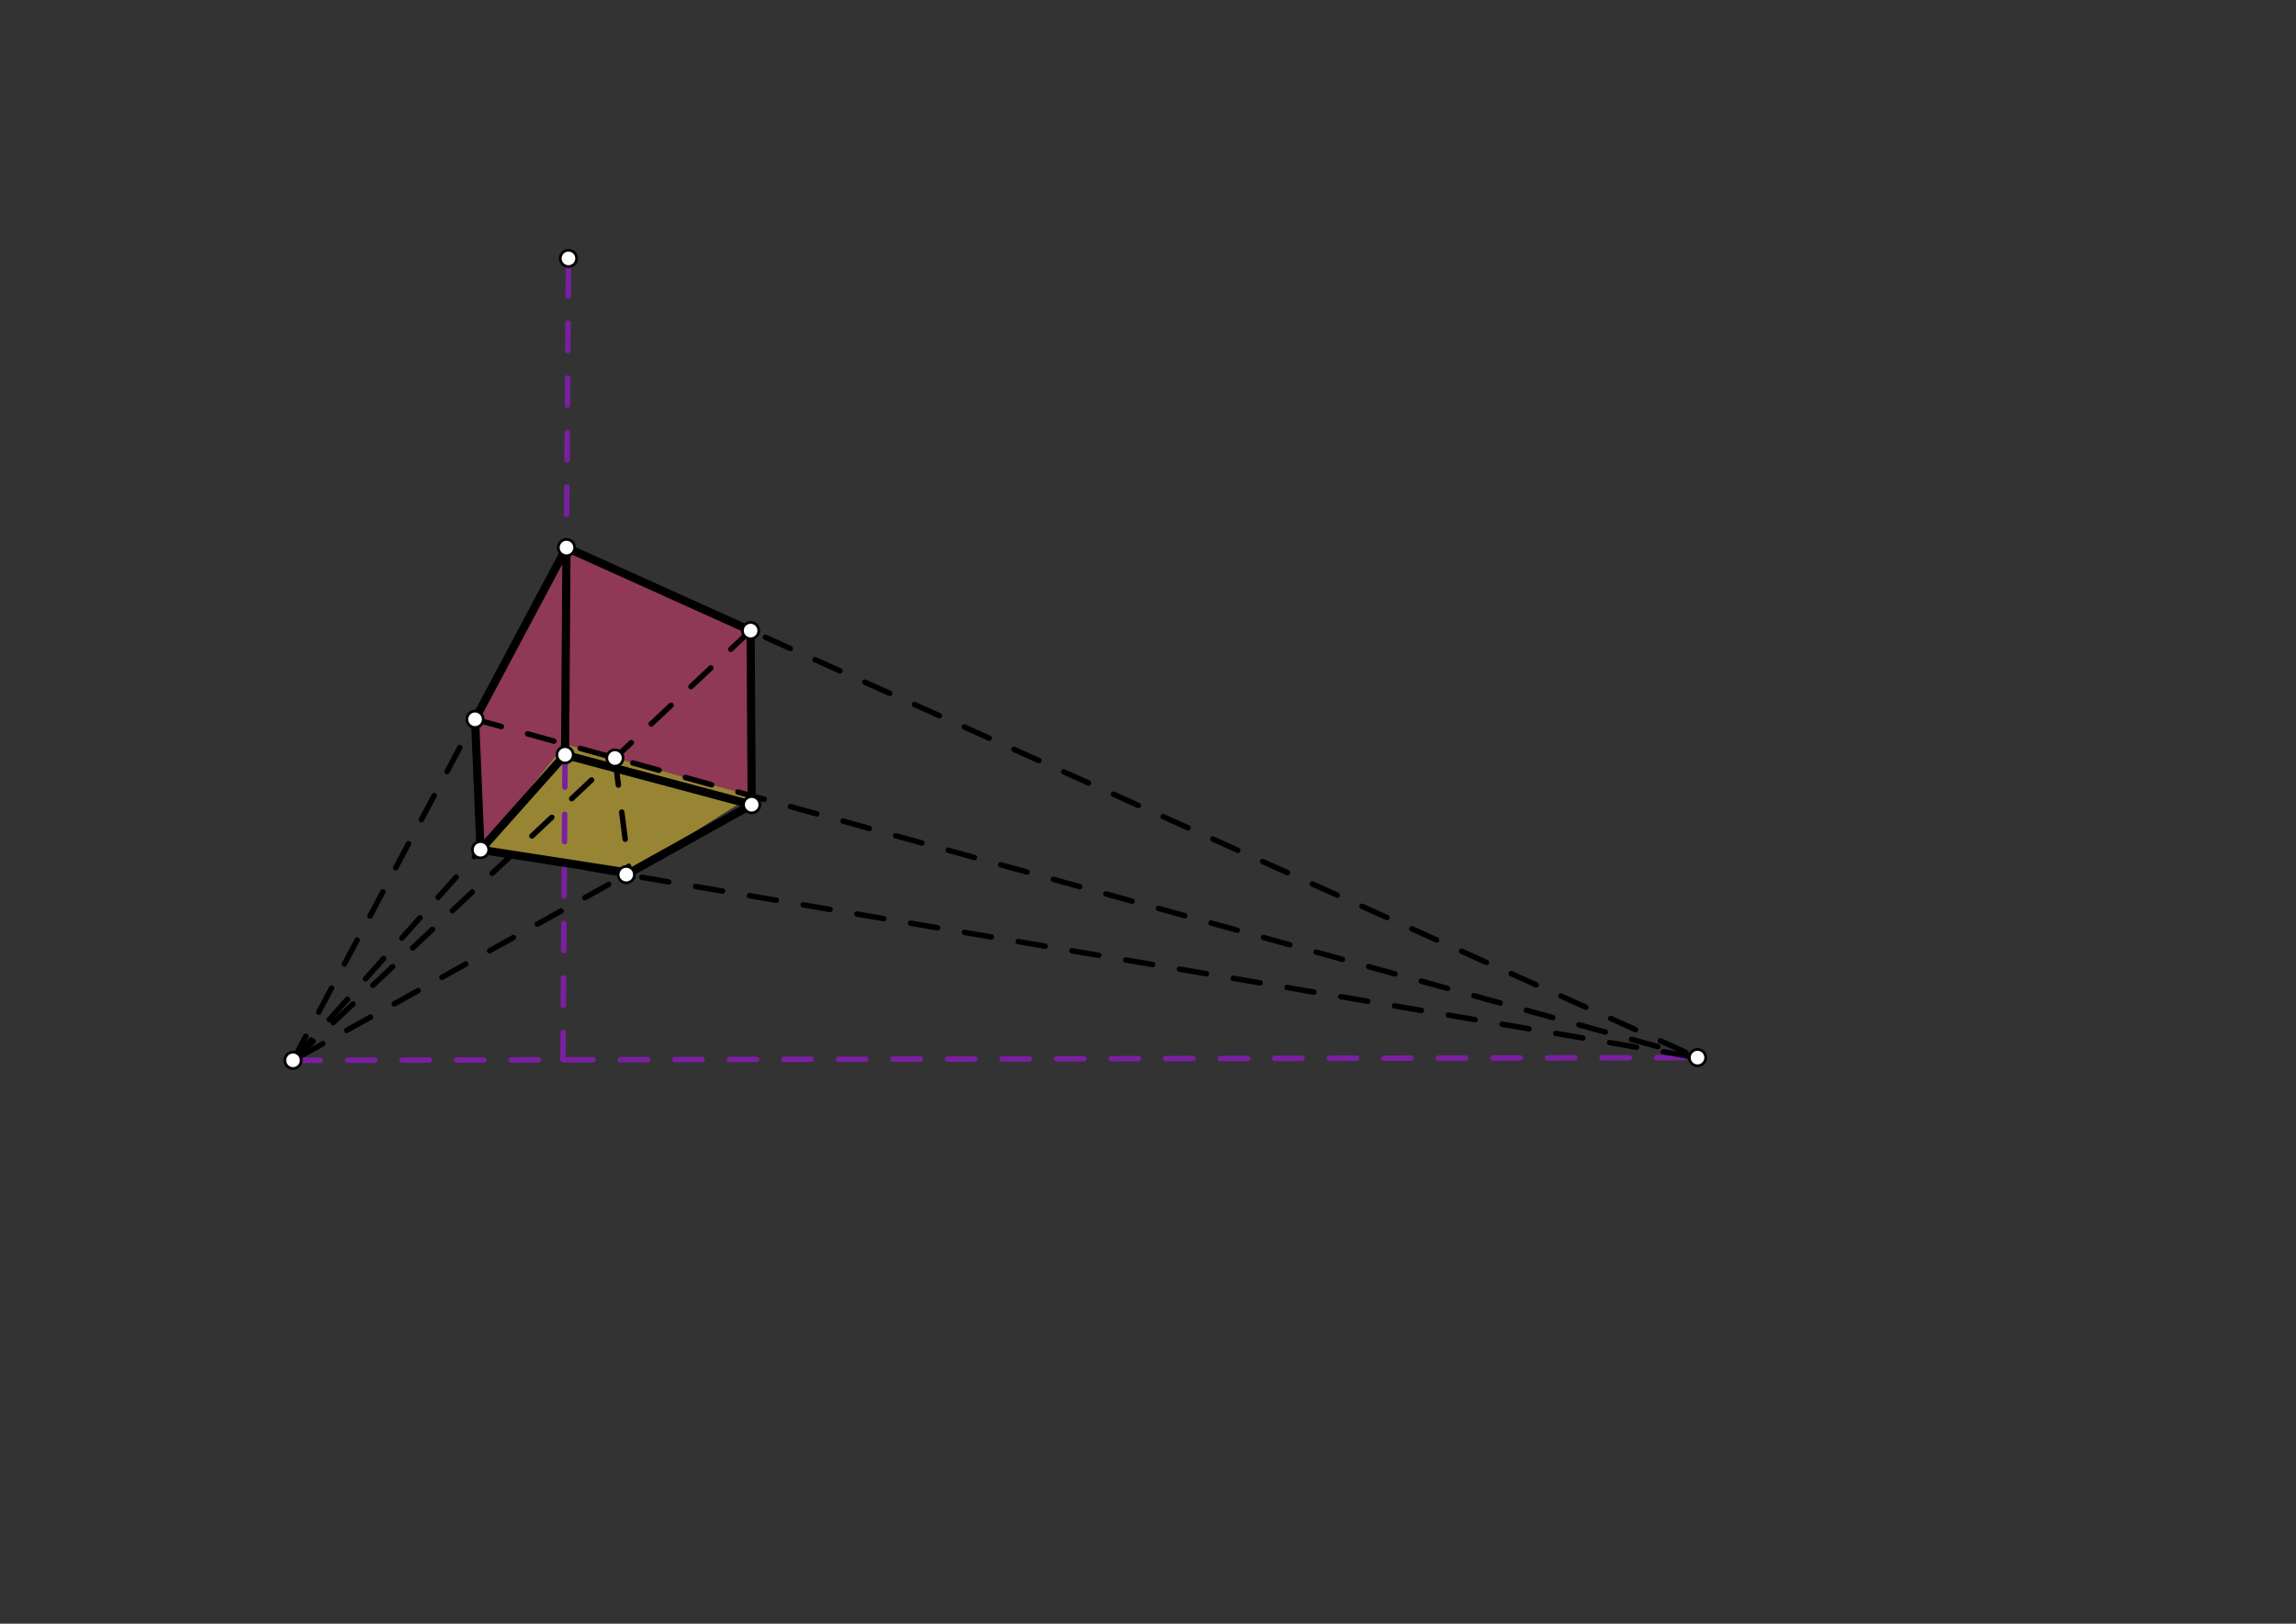 <svg xmlns="http://www.w3.org/2000/svg" class="svg--1it" height="100%" preserveAspectRatio="xMidYMid meet" viewBox="0 0 841.89 595.276" width="100%"><rect x="0" y="0" width="841.89" height="595.276" fill="#333333" stroke="none"/><defs><marker id="marker-arrow" markerHeight="16" markerUnits="userSpaceOnUse" markerWidth="24" orient="auto-start-reverse" refX="24" refY="4" viewBox="0 0 24 8"><path d="M 0 0 L 24 4 L 0 8 z" stroke="inherit"></path></marker></defs><g class="aux-layer--1FB"></g><g class="main-layer--3Vd"><g class="element--2qn"><g fill="#448aff" opacity="0.5"><path d="M 318.331 250.265 L 318.331 250.265 L 317.604 255.646 Z" stroke="none"></path></g></g><g class="element--2qn"><g fill="#EC407A" opacity="0.5"><path d="M 174.193 263.708 L 176.206 311.528 L 176.206 311.528 L 207.716 200.75 L 174.193 263.708 Z" stroke="none"></path></g></g><g class="element--2qn"><g fill="#EC407A" opacity="0.5"><path d="M 207.225 272.848 L 176.206 311.528 L 207.716 200.75 L 207.225 272.848 Z" stroke="none"></path></g></g><g class="element--2qn"><g fill="#EC407A" opacity="0.5"><path d="M 207.225 272.848 L 275.607 291.768 L 275.232 231.191 L 275.232 231.191 L 275.232 231.191 L 207.716 200.75 L 207.225 272.848 Z" stroke="none"></path></g></g><g class="element--2qn"><g fill="#FDD835" opacity="0.5"><path d="M 207.225 272.848 L 275.607 291.768 L 230.802 320 L 176.206 311.528 L 176.206 311.528 L 207.225 272.848 Z" stroke="none"></path></g></g><g class="element--2qn"><line stroke="#7B1FA2" stroke-dasharray="10" stroke-linecap="round" stroke-width="2" x1="107.438" x2="622.438" y1="388.734" y2="387.734"></line></g><g class="element--2qn"><line stroke="#7B1FA2" stroke-dasharray="10" stroke-linecap="round" stroke-width="2" x1="206.437" x2="208.438" y1="388.542" y2="94.734"></line></g><g class="element--2qn"><line stroke="#000000" stroke-dasharray="none" stroke-linecap="round" stroke-width="3" x1="207.716" x2="207.198" y1="200.75" y2="276.733"></line></g><g class="element--2qn"><line stroke="#000000" stroke-dasharray="10" stroke-linecap="round" stroke-width="2" x1="107.438" x2="207.716" y1="388.734" y2="200.75"></line></g><g class="element--2qn"><line stroke="#000000" stroke-dasharray="10" stroke-linecap="round" stroke-width="2" x1="207.198" x2="107.438" y1="276.733" y2="388.734"></line></g><g class="element--2qn"><line stroke="#000000" stroke-dasharray="10" stroke-linecap="round" stroke-width="2" x1="207.716" x2="622.438" y1="200.75" y2="387.734"></line></g><g class="element--2qn"><line stroke="#000000" stroke-dasharray="none" stroke-linecap="round" stroke-width="3" x1="207.198" x2="176.206" y1="276.733" y2="311.528"></line></g><g class="element--2qn"><line stroke="#000000" stroke-dasharray="none" stroke-linecap="round" stroke-width="3" x1="176.206" x2="174.193" y1="311.528" y2="263.708"></line></g><g class="element--2qn"><line stroke="#000000" stroke-dasharray="none" stroke-linecap="round" stroke-width="3" x1="174.193" x2="207.716" y1="263.708" y2="200.75"></line></g><g class="element--2qn"><line stroke="#000000" stroke-dasharray="none" stroke-linecap="round" stroke-width="3" x1="207.198" x2="275.627" y1="276.733" y2="295.025"></line></g><g class="element--2qn"><line stroke="#000000" stroke-dasharray="10" stroke-linecap="round" stroke-width="2" x1="176.206" x2="622.438" y1="311.528" y2="387.734"></line></g><g class="element--2qn"><line stroke="#000000" stroke-dasharray="10" stroke-linecap="round" stroke-width="2" x1="275.627" x2="107.438" y1="295.025" y2="388.734"></line></g><g class="element--2qn"><line stroke="#000000" stroke-dasharray="none" stroke-linecap="round" stroke-width="3" x1="275.627" x2="229.632" y1="295.025" y2="320.652"></line></g><g class="element--2qn"><line stroke="#000000" stroke-dasharray="none" stroke-linecap="round" stroke-width="3" x1="230.802" x2="176.206" y1="320" y2="311.528"></line></g><g class="element--2qn"><line stroke="#000000" stroke-dasharray="none" stroke-linecap="round" stroke-width="3" x1="275.627" x2="275.231" y1="295.025" y2="231.112"></line></g><g class="element--2qn"><line stroke="#000000" stroke-dasharray="none" stroke-linecap="round" stroke-width="3" x1="275.232" x2="207.716" y1="231.191" y2="200.75"></line></g><g class="element--2qn"><line stroke="#000000" stroke-dasharray="10" stroke-linecap="round" stroke-width="2" x1="174.193" x2="622.437" y1="263.708" y2="387.734"></line></g><g class="element--2qn"><line stroke="#000000" stroke-dasharray="10" stroke-linecap="round" stroke-width="2" x1="275.232" x2="107.438" y1="231.191" y2="388.734"></line></g><g class="element--2qn"><line stroke="#000000" stroke-dasharray="10" stroke-linecap="round" stroke-width="2" x1="225.484" x2="230.802" y1="277.9" y2="320"></line></g><g class="element--2qn"><circle cx="107.438" cy="388.734" r="3" stroke="#000000" stroke-width="1" fill="#ffffff"></circle>}</g><g class="element--2qn"><circle cx="622.438" cy="387.734" r="3" stroke="#000000" stroke-width="1" fill="#ffffff"></circle>}</g><g class="element--2qn"><circle cx="208.438" cy="94.734" r="3" stroke="#000000" stroke-width="1" fill="#ffffff"></circle>}</g><g class="element--2qn"><circle cx="207.716" cy="200.75" r="3" stroke="#000000" stroke-width="1" fill="#ffffff"></circle>}</g><g class="element--2qn"><circle cx="207.198" cy="276.733" r="3" stroke="#000000" stroke-width="1" fill="#ffffff"></circle>}</g><g class="element--2qn"><circle cx="176.206" cy="311.528" r="3" stroke="#000000" stroke-width="1" fill="#ffffff"></circle>}</g><g class="element--2qn"><circle cx="174.193" cy="263.708" r="3" stroke="#000000" stroke-width="1" fill="#ffffff"></circle>}</g><g class="element--2qn"><circle cx="275.627" cy="295.025" r="3" stroke="#000000" stroke-width="1" fill="#ffffff"></circle>}</g><g class="element--2qn"><circle cx="229.632" cy="320.652" r="3" stroke="#000000" stroke-width="1" fill="#ffffff"></circle>}</g><g class="element--2qn"><circle cx="275.232" cy="231.191" r="3" stroke="#000000" stroke-width="1" fill="#ffffff"></circle>}</g><g class="element--2qn"><circle cx="225.484" cy="277.9" r="3" stroke="#000000" stroke-width="1" fill="#ffffff"></circle>}</g></g><g class="snaps-layer--2PT"></g><g class="temp-layer--rAP"></g></svg>